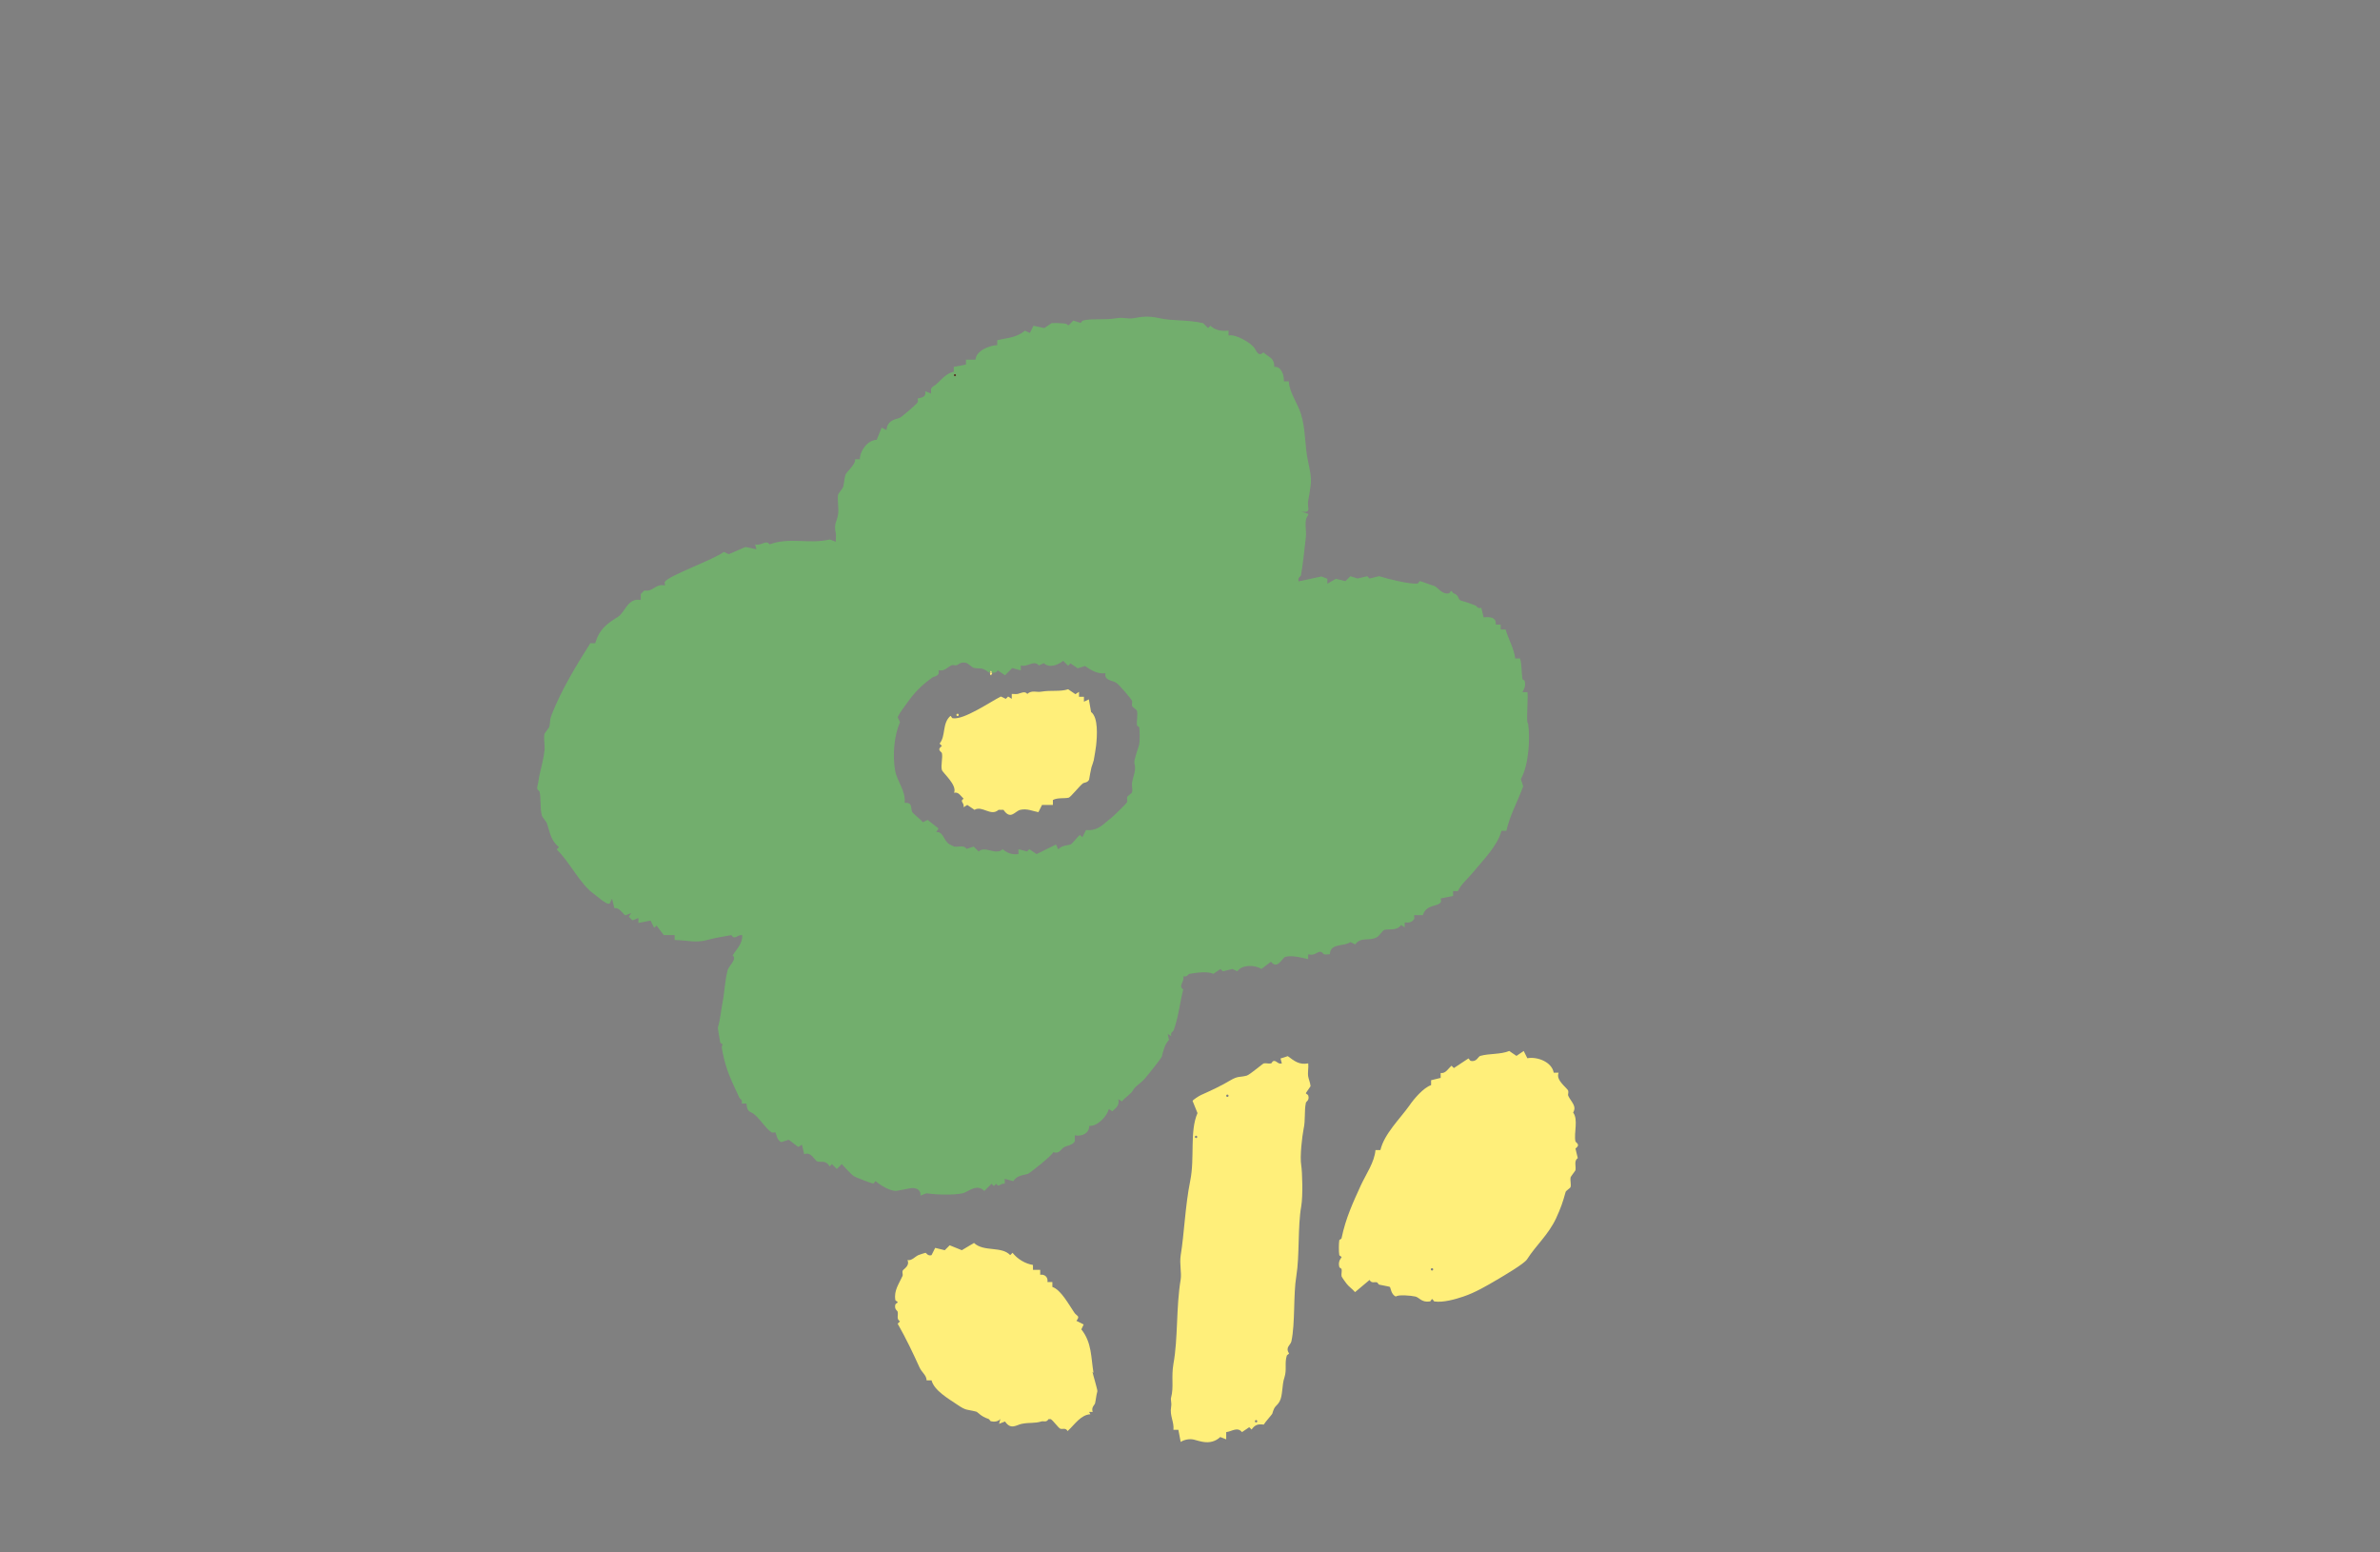 <?xml version="1.0" encoding="UTF-8"?><svg id="_レイヤー_3" xmlns="http://www.w3.org/2000/svg" viewBox="0 0 92 60"><rect x="0" y="0" width="92" height="60" fill="#808080" stroke="none"/><defs><style>.cls-1{fill:#563b25;}.cls-1,.cls-2,.cls-3,.cls-4{stroke-width:0px;}.cls-2{fill:#ddd8d3;}.cls-3{fill:#72ae6d;}.cls-4{fill:#ffef7a;}</style></defs><path class="cls-2" d="M51.68,35.32h-.09s-.01-.09.05-.09l.05.09Z"/><path class="cls-4" d="M50.47,42.26l.19-.28c-.01-.13-.08-.29-.09-.37-.03-.15.02-.35,0-.51-.35.06-.52-.08-.79-.28l-.28.09.05.19c-.15.05-.21-.13-.33-.09-.04.01-.06.09-.09.09-.09.02-.2-.02-.28,0-.04.01-.53.43-.65.47-.29.08-.33,0-.65.19-.37.22-.72.38-1.12.56-.07.03-.31.18-.33.23l.19.47c-.31.71-.1,1.72-.28,2.61-.2.99-.23,2.04-.37,2.89-.05.33.04.67,0,.93-.18,1.06-.1,2.28-.28,3.26-.09.52.02.9-.09,1.3-.03.09.03.19,0,.37-.06.34.12.57.09.88h.19l.09.47c.14-.09.34-.13.51-.09.11.03.28.08.37.09.24.04.47-.02.65-.19l.23.09v-.28c.21-.02.43-.22.61,0l.28-.19.09.09c.13-.18.24-.22.47-.19.05-.09.32-.39.33-.42.1-.35.15-.25.28-.47.13-.22.09-.65.19-.93.1-.31,0-.54.09-.84.01-.04.08-.06.09-.09-.16-.24.06-.32.09-.47.15-.7.07-1.82.19-2.52.13-.79.05-1.91.19-2.7.07-.4.04-1.33,0-1.58-.06-.35.04-1.15.09-1.4.08-.35.02-.7.09-1.02,0-.04.15-.09.09-.28-.01-.04-.09-.06-.09-.09ZM46.19,43.94c0-.06.09-.06.09,0s-.09.06-.09,0ZM47.49,42.35c0,.06-.09.06-.09,0s.09-.06.09,0ZM48.51,54.93c0-.06.09-.06.09,0s-.09.06-.09,0Z"/><path class="cls-4" d="M60.9,44.12c-.07-.33.12-.85-.09-1.12.15-.25-.07-.4-.19-.65-.02-.05.02-.12,0-.19-.03-.11-.5-.41-.37-.7h-.19c-.07-.41-.62-.63-1.02-.56l-.14-.28-.28.19-.28-.19c-.34.14-.76.09-1.12.19-.08.02-.14.25-.37.19-.04-.01-.06-.09-.09-.09l-.56.37-.09-.09c-.14.12-.23.31-.42.28v.19l-.37.09v.19c-.3.1-.67.54-.84.79-.37.52-.97,1.09-1.12,1.72h-.19c-.04.47-.36.92-.56,1.35-.31.68-.59,1.28-.75,2.05,0,.04-.09.06-.09.09-.02.13-.02.43,0,.56,0,.04.09.06.09.09,0,.02-.15.14-.09.37,0,.04.08.06.09.09.02.08-.02.2,0,.28,0,.02.17.26.19.28.08.11.23.21.33.33l.56-.47c.08.14.19.07.28.09.04.01.06.08.09.09.07.02.39.07.42.09.02.02.05.31.23.37.09-.08.57-.04.75,0,.15.03.24.24.56.19.04,0,.06-.09.09-.09s.06.09.09.09c.33.05.8-.08,1.12-.19.45-.15.91-.42,1.3-.65.22-.13,1.06-.62,1.16-.79.36-.56.81-.93,1.12-1.58.19-.42.25-.59.37-1.02.01-.05.17-.14.19-.19.03-.1-.02-.26,0-.37,0-.03.18-.25.19-.28.03-.16-.07-.36.09-.47l-.09-.37c.22-.16.01-.22,0-.28ZM55.31,49.06c0-.06.09-.06.09,0s-.09.06-.09,0Z"/><path class="cls-4" d="M42.27,53.06c-.1-.59-.06-1.17-.47-1.68l.09-.19-.28-.14c.16-.21.01-.17-.09-.33-.21-.31-.52-.88-.84-.98v-.19h-.19c.03-.18-.1-.31-.28-.28v-.19h-.28v-.19c-.3-.05-.59-.22-.79-.47l-.09.09c-.34-.36-1.01-.11-1.4-.47l-.47.28-.47-.19-.19.19-.37-.09-.14.28c-.14.05-.21-.09-.23-.09-.02,0-.23.07-.28.09-.12.05-.26.23-.42.19.1.24-.16.34-.19.42-.02.06.02.14,0,.19-.14.31-.34.57-.28.93,0,.04.09.06.09.09s-.08.05-.09.09c-.05.19.09.24.09.28.03.13-.06.28.09.37l-.09.09c.32.56.6,1.15.84,1.68.1.22.27.3.28.51h.19c.1.39.64.7.98.93.38.26.37.18.75.28.05.01.18.19.47.28.04.01.06.08.09.09.12.03.29.02.37-.09l-.05.19.23-.09c.23.34.44.13.65.09.31-.06.49-.01.75-.09.09-.03.2.05.28-.09h.09c.1.06.3.35.37.37.09.03.2-.05.28.09.28-.26.51-.63.88-.65l-.05-.09h.14c-.07-.17.08-.28.09-.33.04-.18.04-.28.09-.47.01-.05-.17-.64-.19-.75Z"/><path class="cls-1" d="M36.96,14.5c0-.06-.09-.06-.09,0s.09.06.09,0Z"/><path class="cls-4" d="M38.31,26.1l.05-.09s-.06,0-.09,0c0,0-.01.09.05.09Z"/><path class="cls-3" d="M59.04,27.91c-.03-.2.04-1.12,0-1.16h-.19c.08-.13.13-.26.09-.42,0-.04-.09-.06-.09-.09-.04-.27-.02-.53-.09-.79h-.19c-.04-.38-.26-.74-.37-1.12h-.19v-.19h-.19c.02-.29-.21-.3-.47-.28l-.09-.37c-.15.05-.17-.07-.23-.09-.17-.07-.38-.14-.56-.19-.13-.04-.04-.19-.28-.28-.04-.01-.06-.09-.09-.09s-.05.08-.09.09c-.25.07-.46-.25-.56-.28-.14-.04-.53-.19-.56-.19s-.06.09-.09.09c-.27.05-1.21-.19-1.49-.28l-.37.09-.09-.09-.37.09-.28-.09-.19.19-.37-.09-.33.19v-.19l-.23-.09-.88.19c-.05-.15.09-.2.09-.23.08-.46.14-1.05.19-1.49.03-.28-.09-.64.09-.84v-.05l-.28-.09c.45.08.22-.17.28-.42.04-.19.06-.35.09-.56.06-.31-.05-.72-.09-.93-.14-.61-.09-1.25-.28-1.86-.13-.42-.45-.83-.47-1.26h-.19c.01-.24-.1-.59-.37-.56,0-.36-.21-.36-.42-.56-.18.17-.26-.02-.33-.14-.12-.22-.77-.59-1.02-.51v-.19c-.26.02-.5,0-.7-.19l-.09.09-.19-.19c-.62-.14-1.21-.08-1.68-.19-.45-.1-.69-.06-1.02,0-.23.04-.38-.05-.65,0-.47.08-.98,0-1.3.09-.04.01-.06.08-.09.09l-.28-.09-.19.19c-.1-.11-.22-.07-.37-.09-.09-.01-.19,0-.28,0l-.28.19-.42-.09-.14.28-.19-.09c-.33.28-.71.28-1.07.37v.19c-.31.01-.82.22-.84.56h-.37v.19l-.47.09v.19c-.35.06-.57.44-.79.56-.04.02-.06.07-.09.09v.19l-.23-.09c.08.27-.26.26-.28.28-.02.02.02.1,0,.14-.06.1-.64.59-.7.61-.25.07-.49.14-.51.47l-.19-.09-.19.47c-.34,0-.65.42-.65.75h-.19c.05.19-.34.49-.37.61-.04.12-.05.35-.09.47-.02.05-.18.25-.19.28-.04.2.03.52,0,.75-.04.3-.18.38-.09.75.02.09-.01.22,0,.33l-.23-.09c-.8.19-1.56-.1-2.33.19-.14-.2-.31.07-.56,0l.05.19-.42-.09-.65.28-.19-.09c-.36.29-2.15.92-2.28,1.16-.02.04.02.12,0,.14-.36-.09-.45.26-.79.19l-.14.14v.23c-.5-.1-.6.47-.88.65-.45.28-.72.48-.88,1.02h-.19c-.53.84-1.1,1.77-1.49,2.75-.09.23-.05.27-.09.47,0,.03-.18.25-.19.28-.04.18.02.45,0,.65-.03.28-.14.71-.19.93-.04.17-.04.28-.09.47-.03.12.08.15.09.19.06.25.01.64.09.93.01.04.17.23.19.28.12.34.14.67.47.93l-.09.09c.52.5.9,1.34,1.44,1.72.11.08.52.45.61.37l.09-.19.09.37c.19-.03.28.16.42.28l.23-.09-.09.14.14.14.23-.09v.19l.47-.09.14.28.09-.09.28.37h.42v.19c.49.01.82.12,1.26,0,.36-.1.59-.12.93-.19.14.21.22-.02.42,0,.03.32-.22.54-.37.79.19.12-.14.4-.19.56-.11.41-.12.86-.19,1.21-.07.35-.09.69-.19,1.02,0,.03.07.44.09.56,0,.04.09.06.09.09,0,.07-.06,0,0,.28.15.74.33,1.08.65,1.77.03.06.14.08.09.23h.19c.01.29.1.3.23.37.23.13.52.62.75.75.04.02.12-.02.14,0,.02.02.05.32.23.37l.28-.09.37.28.14-.09.09.37c.27-.12.4.25.51.28.16.04.33-.06.47.19l.09-.09.19.19.19-.19s.36.4.47.47c.07.04.7.29.75.28.04-.01.06-.09.09-.09.18.16.61.42.84.37.17-.04.3-.05.47-.09.23-.05.45.04.42.28l.23-.09c.35.05,1,.08,1.4,0,.2-.04.55-.4.84-.09l.28-.28.09.09.09-.09c.11.17.14-.03.33,0v-.19l.33.09c.15-.23.36-.22.56-.28.07-.02.99-.75.98-.84.26.08.29-.12.42-.19.13-.07.33-.08.42-.23v-.23c.29.05.55-.08.56-.37.3.04.7-.38.75-.65l.14.09c.16-.15.28-.23.23-.47l.14.09c.1-.14.35-.29.42-.42.11-.2.26-.23.47-.47.09-.1.64-.79.65-.84.06-.22.1-.46.28-.65l-.05-.23.14.09c-.05-.15.07-.18.09-.23.19-.53.24-1.07.37-1.58-.21-.15.06-.28,0-.51.15.05.2-.09.23-.09.28-.05.74-.11.93,0l.28-.19.09.09.37-.09.19.09c.18-.27.7-.25.93-.09l.37-.28c.26.32.43-.15.56-.19.26-.07.66.04.88.09v-.19c.2.07.34-.07.42-.09.12-.03.15.08.19.09.06.02.16,0,.23,0,0-.44.56-.29.79-.47l.19.09c.21-.31.55-.11.84-.28.09-.05.22-.26.28-.28.18-.05.48.05.65-.19l.14.09v-.19c.16.02.29,0,.37-.14.02-.04-.02-.12,0-.14h.33c.14-.44.59-.31.7-.51.02-.04-.02-.12,0-.14l.47-.09v-.19h.19c.09-.23.36-.46.56-.7.42-.51.97-1.05,1.12-1.63h.19c.13-.59.44-1.14.65-1.72l-.09-.28c.32-.57.36-1.64.28-2.14ZM36.96,14.5c0,.06-.09.06-.09,0s.09-.06.09,0ZM44.04,28.75c-.02.13-.22.62-.19.75.08.28-.04.46-.09.75-.02.11.03.27,0,.37-.01.05-.17.13-.19.19-.02.06.02.13,0,.19-.01.04-.53.55-.61.61-.28.2-.49.52-.98.47l-.14.28-.09-.09c-.1.06-.3.35-.37.37-.14.04-.34.03-.47.19l-.09-.19-.75.37-.28-.19-.09.09-.33-.09v.19c-.23.03-.43-.03-.61-.19-.27.26-.68-.15-.93.09l-.19-.19-.28.09c-.1-.17-.31-.06-.47-.09-.01,0-.17-.08-.19-.09-.23-.14-.23-.5-.51-.47l.09-.14-.42-.33-.19.09c-.07-.11-.4-.34-.42-.42-.05-.17.02-.35-.28-.33.05-.47-.3-.83-.37-1.26-.1-.58-.04-1.33.19-1.86l-.09-.19c.1-.21.24-.37.37-.56.29-.41.57-.69.98-.98.08-.05.29-.04.23-.28.22.07.36-.13.51-.19.05-.02.13.02.19,0,.08-.02.14-.14.37-.09.03,0,.25.18.28.19.29.06.29-.05.61.19l.05-.09.05.09c.11,0,.16.01.23-.09l.28.19.28-.28.33.09v-.19c.27.08.5-.23.7,0l.19-.09c.2.2.54.08.75-.09l.19.19.09-.09.28.19.28-.09c.24.17.5.32.79.28-.05.29.27.27.42.37.12.08.58.62.61.7.02.06-.02.13,0,.19.01.05.17.14.19.19.04.14-.02.39,0,.56,0,.03.09.06.09.09.02.17.02.48,0,.65Z"/><path class="cls-4" d="M38.31,25.91l-.05.09s.06,0,.09,0l-.05-.09Z"/><path class="cls-4" d="M37.06,27.63c0-.06-.09-.06-.09,0s.09.06.09,0Z"/><path class="cls-4" d="M42.18,27.54l-.09-.51-.19.09v-.19h-.19v-.19l-.14.09-.28-.19c-.31.1-.66.03-1.02.09-.21.04-.38-.07-.56.09-.09-.13-.27-.02-.37,0-.07.01-.16,0-.23,0v.19l-.14-.09-.09.09-.19-.09c-.42.21-1.43.91-1.86.84-.04,0-.06-.09-.09-.09-.33.29-.17.77-.42,1.07l.09.09c-.22.16-.01.22,0,.28.04.18-.05.48,0,.65.03.11.6.58.47.88.18-.04.25.12.37.23-.17.11.03.14,0,.33l.14-.09.28.19c.3-.18.63.27.93,0h.19c.28.41.44.05.65,0,.26-.06.48.05.7.09l.14-.28h.42v-.19c.18-.1.45-.05.61-.09.08-.02.42-.46.56-.56.03-.02.18-.02.23-.14.02-.15.06-.32.09-.47.02-.06.08-.23.09-.28.03-.17.08-.46.09-.56.04-.37.09-1.08-.19-1.3Z"/></svg>